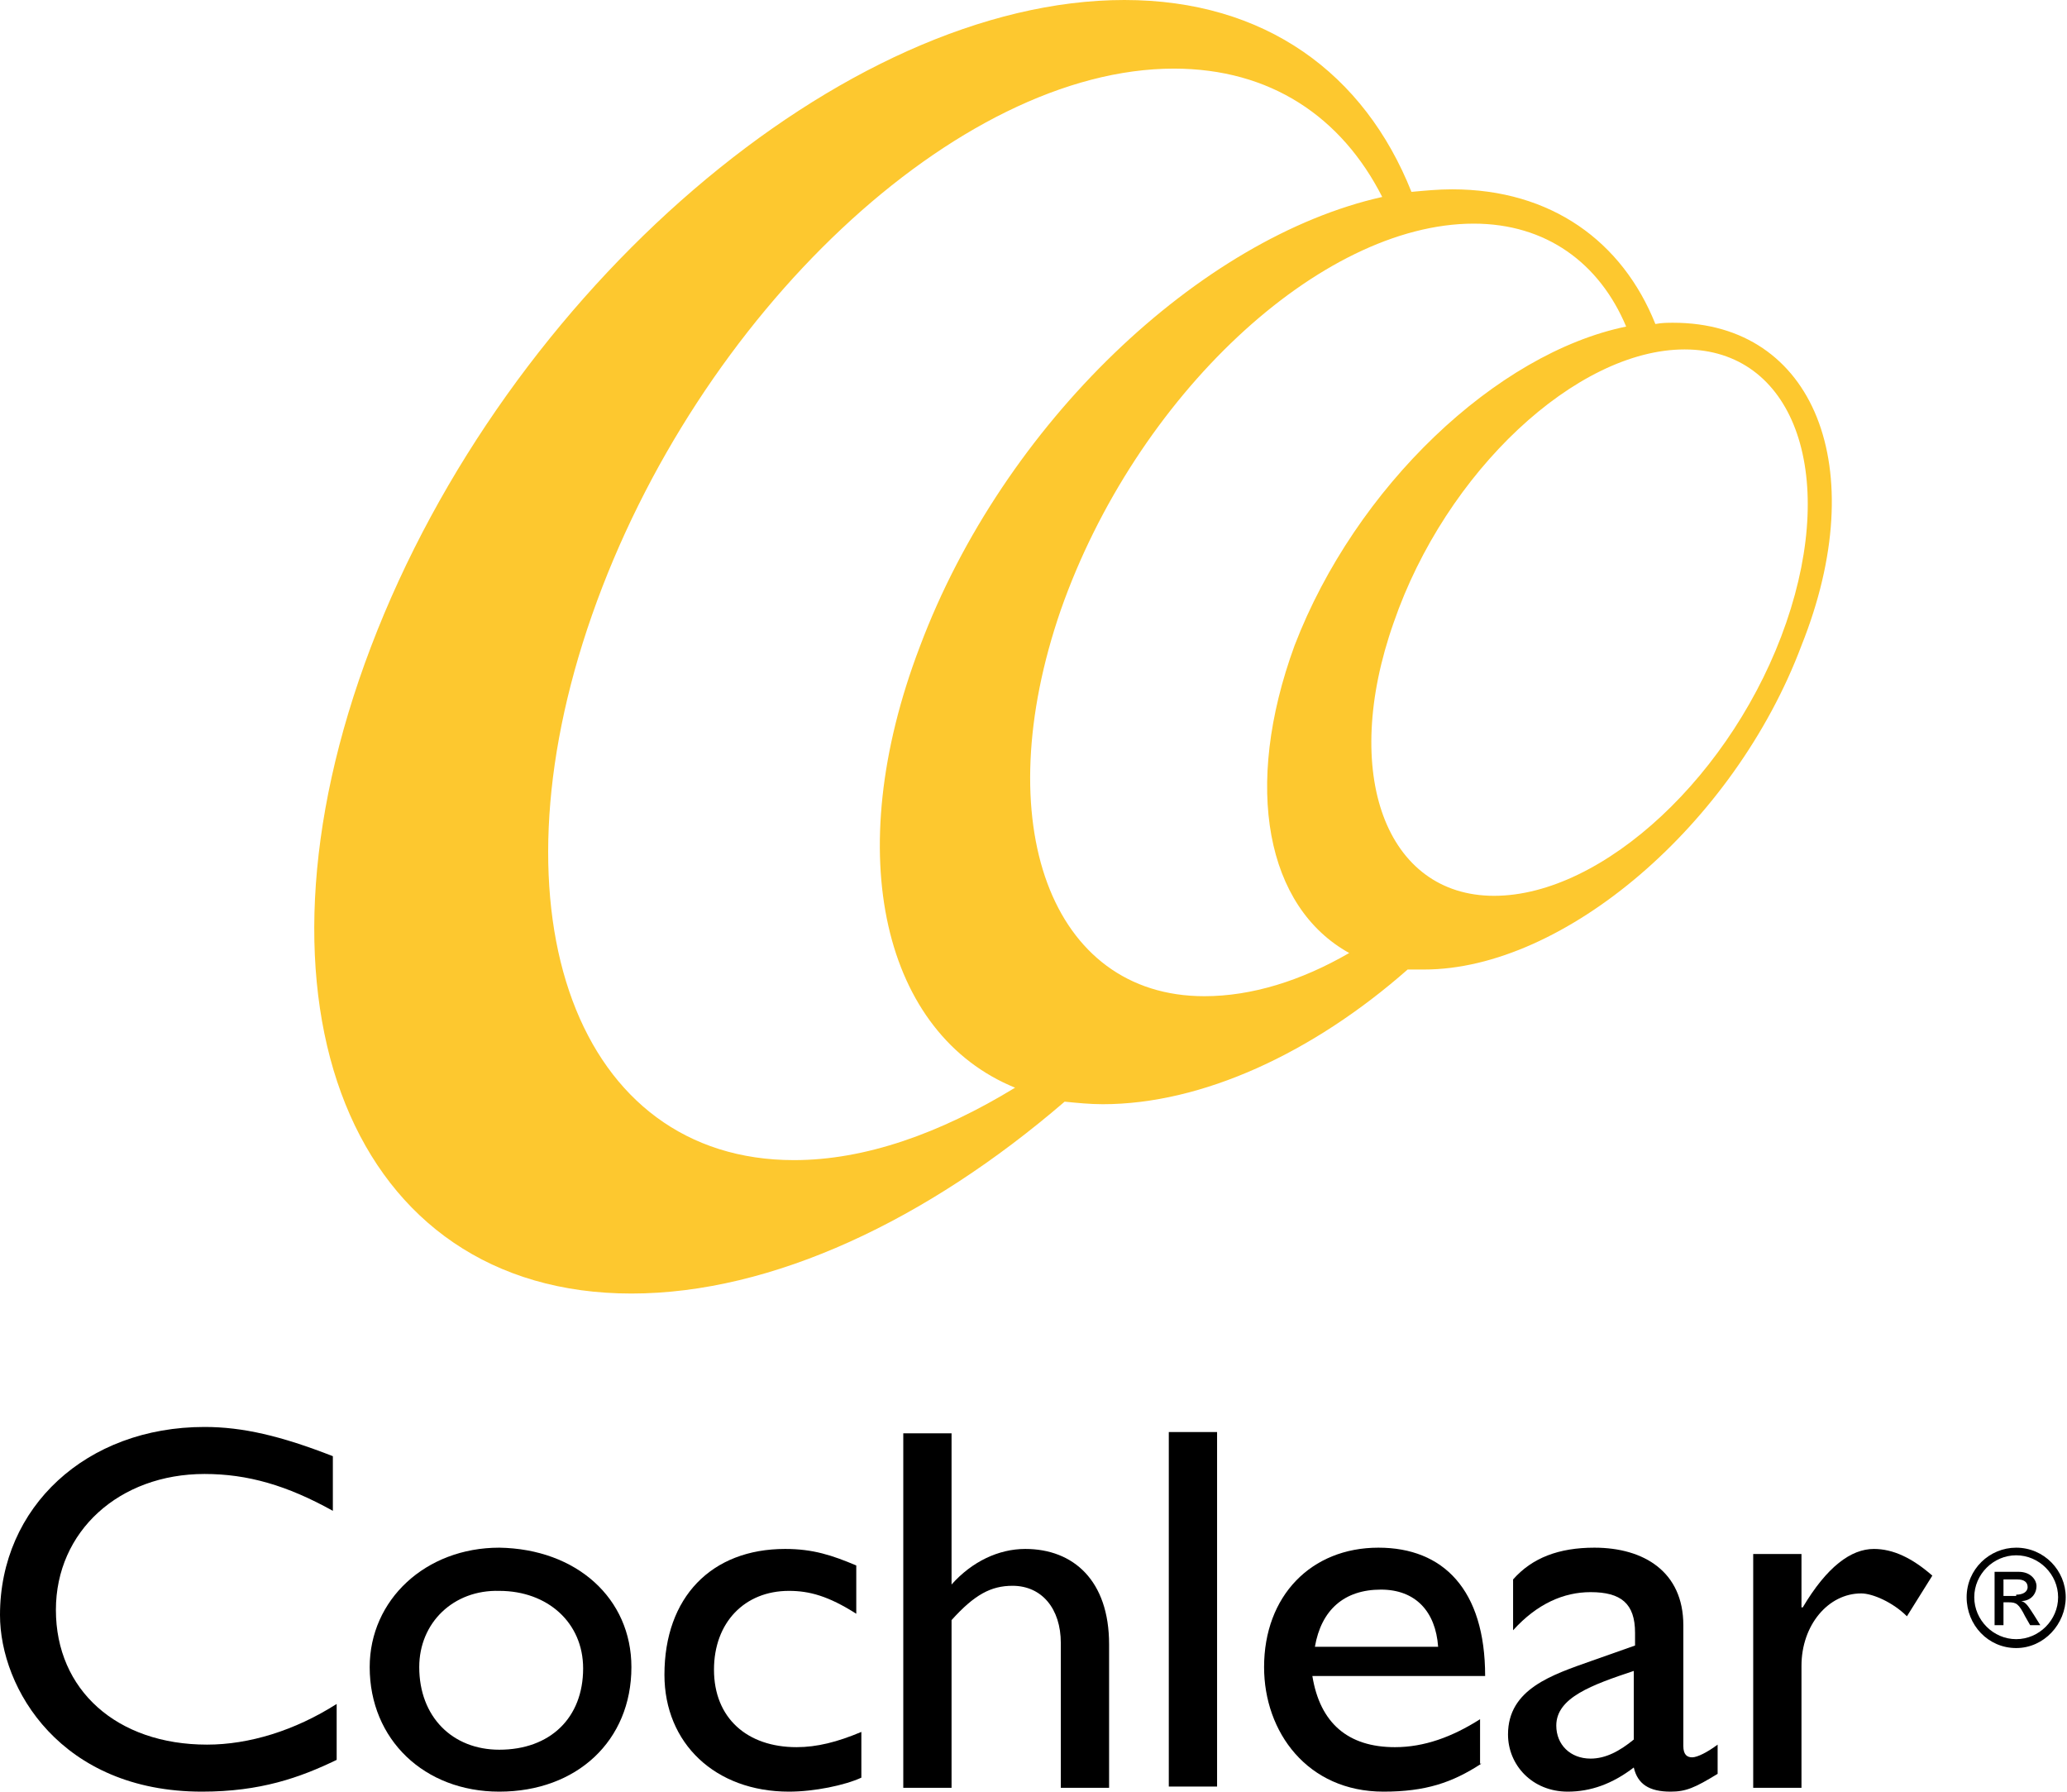 <svg version="1.1" id="Layer_1" xmlns="http://www.w3.org/2000/svg" xmlns:xlink="http://www.w3.org/1999/xlink" x="0px" y="0px" viewBox="0 0 162.7 141" style="enable-background:new 0 0 162.7 141;" xml:space="preserve">
<style type="text/css">
  .st0{fill:#FDC82F;}
 </style>
 <g>
  <g>
   <path class="st0" d="M131.7,25.4c-0.4,0-0.9,0-1.4,0.1c-2.6-6.5-8.2-10.6-16-10.6c-1.1,0-2.1,0.1-3.2,0.2C107.4,5.8,99.6,0,88.5,0
			c-22,0-48.6,22.8-59.3,50.9c-10.7,28.1-1.5,50.9,20.5,50.9c11.1,0,23.3-5.8,34.1-15.1c1,0.1,2,0.2,3,0.2c7.8,0,16.5-4,24-10.6
			c0.4,0,0.9,0,1.3,0c11,0,24.4-11.4,29.7-25.5C147.4,36.8,142.8,25.4,131.7,25.4 M62.5,91.3c-17,0-24.2-19.2-15.9-42.9
			c8.3-23.7,28.8-43,45.8-43c7.6,0,13.2,3.8,16.4,10.1C94.5,18.7,79,33.3,72.4,50.9c-6.3,16.5-2.8,30.5,7.5,34.7
			C74,89.2,68.1,91.3,62.5,91.3 M94.8,78.4c-12.1,0-17.1-13.6-11.3-30.4c5.9-16.8,20.4-30.4,32.5-30.4c5.7,0,9.9,3.1,12,8.1
			c-10.2,2.1-21.3,12.6-26.1,25.1C97.8,62,99.7,71.4,106.2,75C102.4,77.2,98.5,78.4,94.8,78.4 M140.6,49
			c-4.1,11.9-14.4,21.5-23,21.5c-8.5,0-12.1-9.6-7.9-21.5c4.1-11.9,14.4-21.5,22.9-21.5C141.1,27.5,144.7,37.1,140.6,49">
   </path>
   <path d="M26.2,118.9c-3.6-2-6.7-2.9-10.1-2.9c-6.7,0-11.7,4.5-11.7,10.7c0,6.3,4.8,10.6,11.9,10.6c3.3,0,6.9-1.1,10.2-3.2v4.4
			c-2.9,1.4-6,2.5-10.6,2.5C4.8,141,0,132.9,0,127.1c0-8.5,6.8-14.8,16.1-14.8c3,0,6,0.7,10.1,2.3V118.9z">
   </path>
   <path d="M49.7,131.2c0,5.8-4.3,9.8-10.4,9.8c-5.9,0-10.2-4.1-10.2-9.8c0-5.3,4.4-9.4,10.2-9.4C45.4,121.9,49.7,125.8,49.7,131.2
			 M33,131.2c0,3.9,2.6,6.5,6.3,6.5c4,0,6.6-2.5,6.6-6.4c0-3.6-2.8-6.1-6.6-6.1C35.7,125.1,33,127.7,33,131.2">
   </path>
   <path d="M67.4,127c-2.2-1.4-3.7-1.8-5.3-1.8c-3.5,0-5.9,2.5-5.9,6.2c0,3.8,2.6,6.1,6.5,6.1c1.6,0,3.2-0.4,5.1-1.2v3.6
			c-1.3,0.6-3.7,1.1-5.7,1.1c-5.8,0-9.8-3.8-9.8-9.2c0-6.1,3.7-9.9,9.5-9.9c2.2,0,3.7,0.5,5.6,1.3V127z">
   </path>
   <path d="M74.9,124.7L74.9,124.7c1.6-1.8,3.7-2.8,5.8-2.8c3.8,0,6.6,2.5,6.6,7.5v11.3h-3.8v-11.4c0-2.7-1.5-4.5-3.8-4.5
			c-1.7,0-3,0.7-4.8,2.7v13.2h-3.8v-27.9h3.8V124.7z">
   </path>
   <rect x="92" y="112.7" width="3.8" height="27.9">
   </rect>
   <path d="M116.6,138.8c-2.3,1.5-4.4,2.2-7.7,2.2c-6,0-9.4-4.7-9.4-9.8c0-5.6,3.7-9.4,9-9.4c5.1,0,8.4,3.3,8.4,10.1h-13.6
			c0.6,3.7,2.8,5.6,6.5,5.6c2.3,0,4.5-0.8,6.7-2.2V138.8z M113.2,129.6c-0.2-2.8-1.8-4.5-4.5-4.5c-2.9,0-4.7,1.6-5.2,4.5H113.2z">
   </path>
   <path d="M135.2,139.6c-1.8,1.1-2.5,1.4-3.7,1.4c-1.7,0-2.6-0.6-2.9-1.9c-1.7,1.3-3.4,1.9-5.2,1.9c-2.8,0-4.7-2.1-4.7-4.5
			c0-3.6,3.5-4.7,6.6-5.8l3.4-1.2v-1c0-2.3-1.1-3.2-3.5-3.2c-2.1,0-4.2,0.9-6.1,3v-4c1.5-1.7,3.6-2.5,6.4-2.5c3.9,0,7,1.9,7,6.1v9.5
			c0,0.7,0.3,0.9,0.7,0.9c0.4,0,1.2-0.4,2-1V139.6z M128.6,131.5c-3.3,1.1-6.1,2.1-6.1,4.3c0,1.5,1.1,2.6,2.7,2.6
			c1.2,0,2.3-0.6,3.4-1.5V131.5z">
   </path>
   <path d="M141.8,122.3v4.2h0.1c1.9-3.2,3.8-4.6,5.6-4.6c1.5,0,3,0.7,4.6,2.1l-2,3.2c-1.1-1.1-2.7-1.8-3.6-1.8
			c-2.6,0-4.7,2.5-4.7,5.7v9.6H138v-18.4H141.8z">
   </path>
   <path d="M158.7,129.7c-2.2,0-3.9-1.8-3.9-4s1.8-3.9,3.9-3.9c2.2,0,3.9,1.8,3.9,3.9S160.9,129.7,158.7,129.7 M158.7,122.4
			c-1.8,0-3.3,1.5-3.3,3.3c0,1.8,1.5,3.3,3.3,3.3c1.8,0,3.3-1.5,3.3-3.3C162,123.9,160.5,122.4,158.7,122.4 M157,123.7h1.9
			c1,0,1.4,0.7,1.4,1.1c0,0.7-0.5,1.2-1.2,1.2v0c0.4,0.1,0.6,0.5,1,1.1l0.5,0.8h-0.8l-0.4-0.7c-0.5-1-0.7-1.1-1.3-1.1h-0.4v1.8H157
			V123.7z M158.7,125.5c0.5,0,0.9-0.2,0.9-0.6c0-0.4-0.3-0.6-0.8-0.6h-1.1v1.3H158.7z">
   </path>
  </g>
 </g>
</svg>